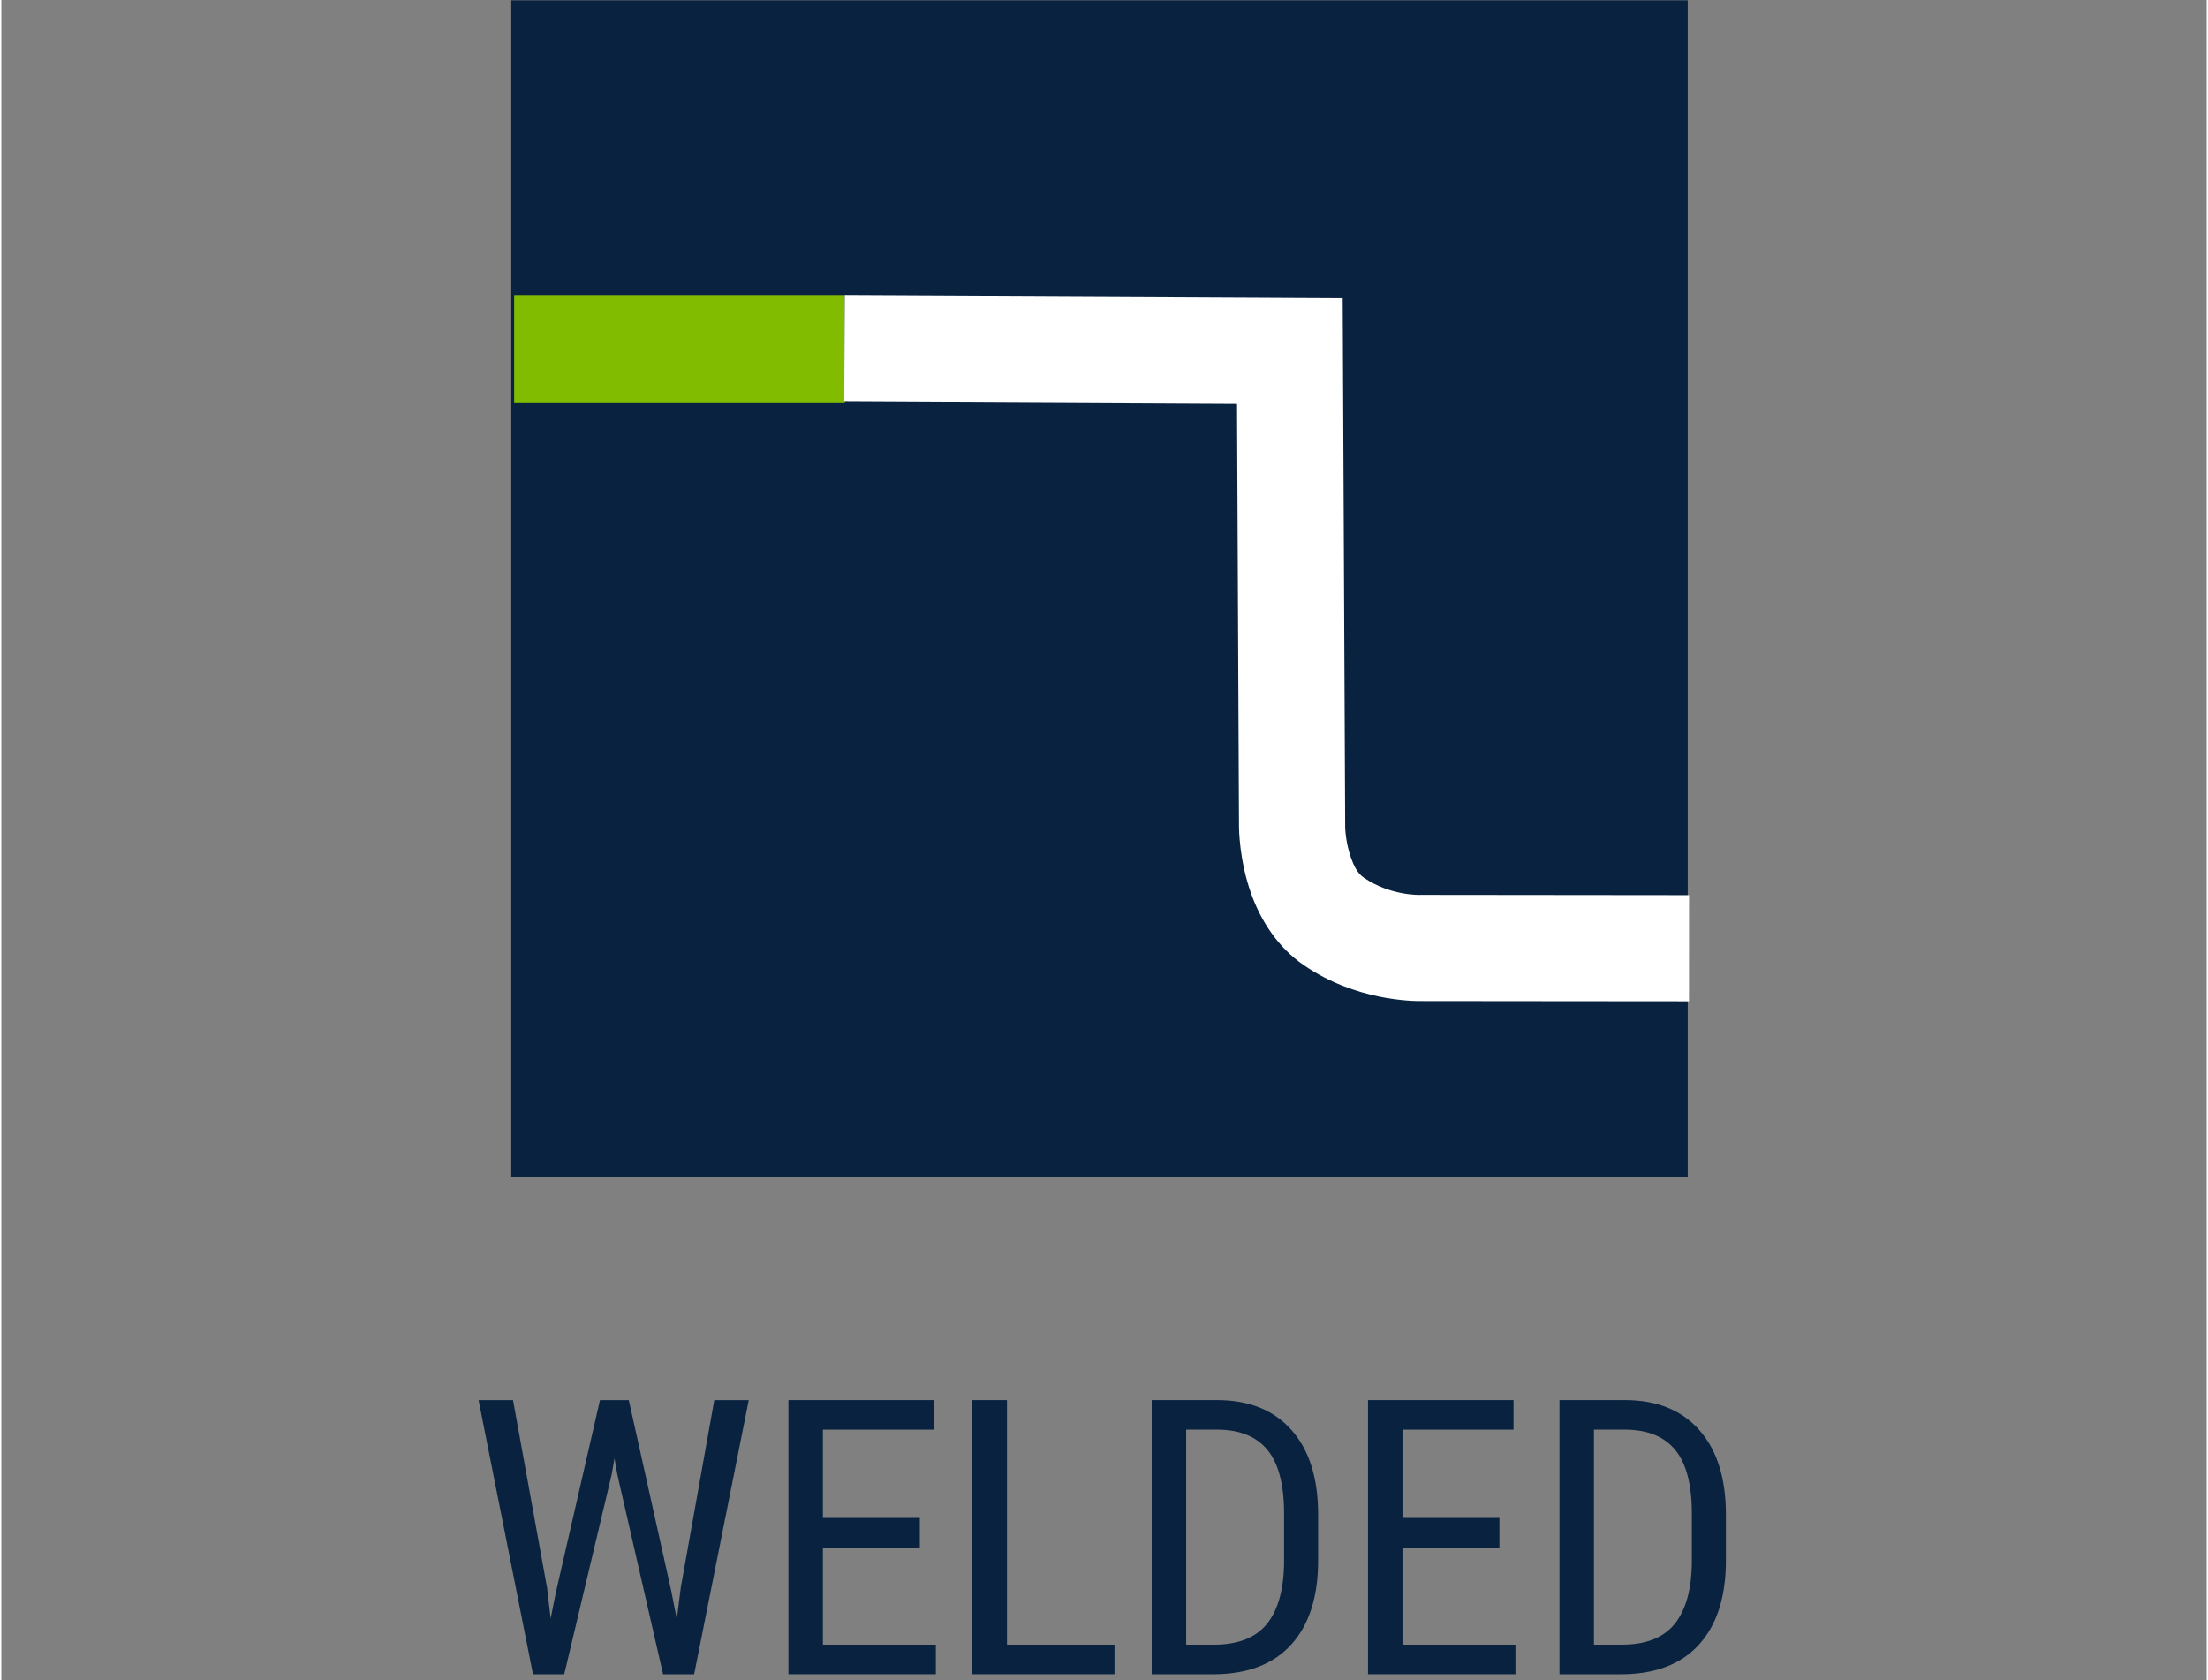 <?xml version="1.0" encoding="UTF-8" standalone="no"?> <svg xmlns="http://www.w3.org/2000/svg" xmlns:xlink="http://www.w3.org/1999/xlink" xmlns:serif="http://www.serif.com/" width="205px" height="156px" viewBox="0 0 273 208" version="1.1" xml:space="preserve" style="fill-rule:evenodd;clip-rule:evenodd;stroke-linejoin:round;stroke-miterlimit:2;"><rect x="0" y="0" width="273" height="208" fill="#808080" stroke="none"/> <g transform="matrix(1,0,0,1,58.652,0)"> <g transform="matrix(-4.283,0,0,4.283,1785.21,-400.37)"> <rect x="381.765" y="93.488" width="34.004" height="34.004" style="fill:rgb(8,34,64);"></rect> </g> <g transform="matrix(4.283,0,0,4.283,-1665.92,-446.061)"> <rect x="390.088" y="112.681" width="9.557" height="3.101" style="fill:rgb(129,188,0);"></rect> </g> <g transform="matrix(4.283,0,0,4.283,35.21,90.499)"> <path d="M2.448,-9.53L13.8,-9.473L13.857,2.767C13.858,2.823 13.864,3.736 14.209,4.699C14.484,5.468 14.971,6.246 15.736,6.769C17.224,7.789 18.859,7.808 19.171,7.802C19.168,7.803 26.863,7.809 26.863,7.809L26.865,4.741L19.114,4.733C19.078,4.736 18.233,4.761 17.467,4.237C17.263,4.098 17.17,3.868 17.095,3.664C16.93,3.2 16.925,2.764 16.925,2.764L16.926,2.76C16.926,2.756 16.854,-12.528 16.854,-12.528L2.463,-12.598L2.448,-9.53Z" style="fill:white;fill-rule:nonzero;"></path> </g> </g> <g transform="matrix(1,0,0,1,58.905,0)"> <g transform="matrix(4.283,0,0,4.283,-1669,-3093.08)"> <path d="M391.7,768.065L391.803,768.952L391.961,768.169L393.229,762.64L394.062,762.64L395.292,768.169L395.45,768.974L395.564,768.06L396.533,762.64L397.529,762.64L395.951,770.563L395.053,770.563L393.731,764.79L393.649,764.322L393.567,764.79L392.196,770.563L391.293,770.563L389.72,762.64L390.716,762.64L391.7,768.065Z" style="fill:rgb(8,34,64);fill-rule:nonzero;"></path> </g> <g transform="matrix(4.283,0,0,4.283,-1669,-3093.08)"> <path d="M402.474,766.9L399.672,766.9L399.672,769.708L402.937,769.708L402.937,770.562L398.676,770.562L398.676,762.639L402.882,762.639L402.882,763.493L399.672,763.493L399.672,766.045L402.474,766.045L402.474,766.9Z" style="fill:rgb(8,34,64);fill-rule:nonzero;"></path> </g> <g transform="matrix(4.283,0,0,4.283,-1669,-3093.08)"> <path d="M404.993,769.708L408.1,769.708L408.1,770.562L403.992,770.562L403.992,762.639L404.993,762.639L404.993,769.708Z" style="fill:rgb(8,34,64);fill-rule:nonzero;"></path> </g> <g transform="matrix(4.283,0,0,4.283,-1669,-3093.08)"> <path d="M409.176,770.563L409.176,762.639L411.064,762.639C411.989,762.639 412.707,762.928 413.219,763.507C413.731,764.086 413.986,764.899 413.986,765.948L413.986,767.276C413.986,768.325 413.727,769.134 413.208,769.706C412.689,770.277 411.937,770.563 410.95,770.563L409.176,770.563ZM410.172,763.493L410.172,769.708L410.972,769.708C411.672,769.708 412.183,769.507 412.507,769.106C412.83,768.705 412.995,768.11 413.002,767.322L413.002,765.917C413.002,765.082 412.842,764.469 412.521,764.079C412.2,763.689 411.715,763.493 411.065,763.493L410.172,763.493Z" style="fill:rgb(8,34,64);fill-rule:nonzero;"></path> </g> <g transform="matrix(4.283,0,0,4.283,-1669,-3093.08)"> <path d="M419.226,766.9L416.424,766.9L416.424,769.708L419.689,769.708L419.689,770.562L415.428,770.562L415.428,762.639L419.634,762.639L419.634,763.493L416.424,763.493L416.424,766.045L419.226,766.045L419.226,766.9Z" style="fill:rgb(8,34,64);fill-rule:nonzero;"></path> </g> <g transform="matrix(4.283,0,0,4.283,-1669,-3093.08)"> <path d="M420.962,770.563L420.962,762.639L422.85,762.639C423.775,762.639 424.493,762.928 425.005,763.507C425.517,764.086 425.772,764.899 425.772,765.948L425.772,767.276C425.772,768.325 425.513,769.134 424.994,769.706C424.475,770.277 423.723,770.563 422.736,770.563L420.962,770.563ZM421.958,763.493L421.958,769.708L422.758,769.708C423.458,769.708 423.969,769.507 424.293,769.106C424.616,768.705 424.781,768.11 424.788,767.322L424.788,765.917C424.788,765.082 424.628,764.469 424.307,764.079C423.986,763.689 423.501,763.493 422.851,763.493L421.958,763.493Z" style="fill:rgb(8,34,64);fill-rule:nonzero;"></path> </g> </g> </svg> 